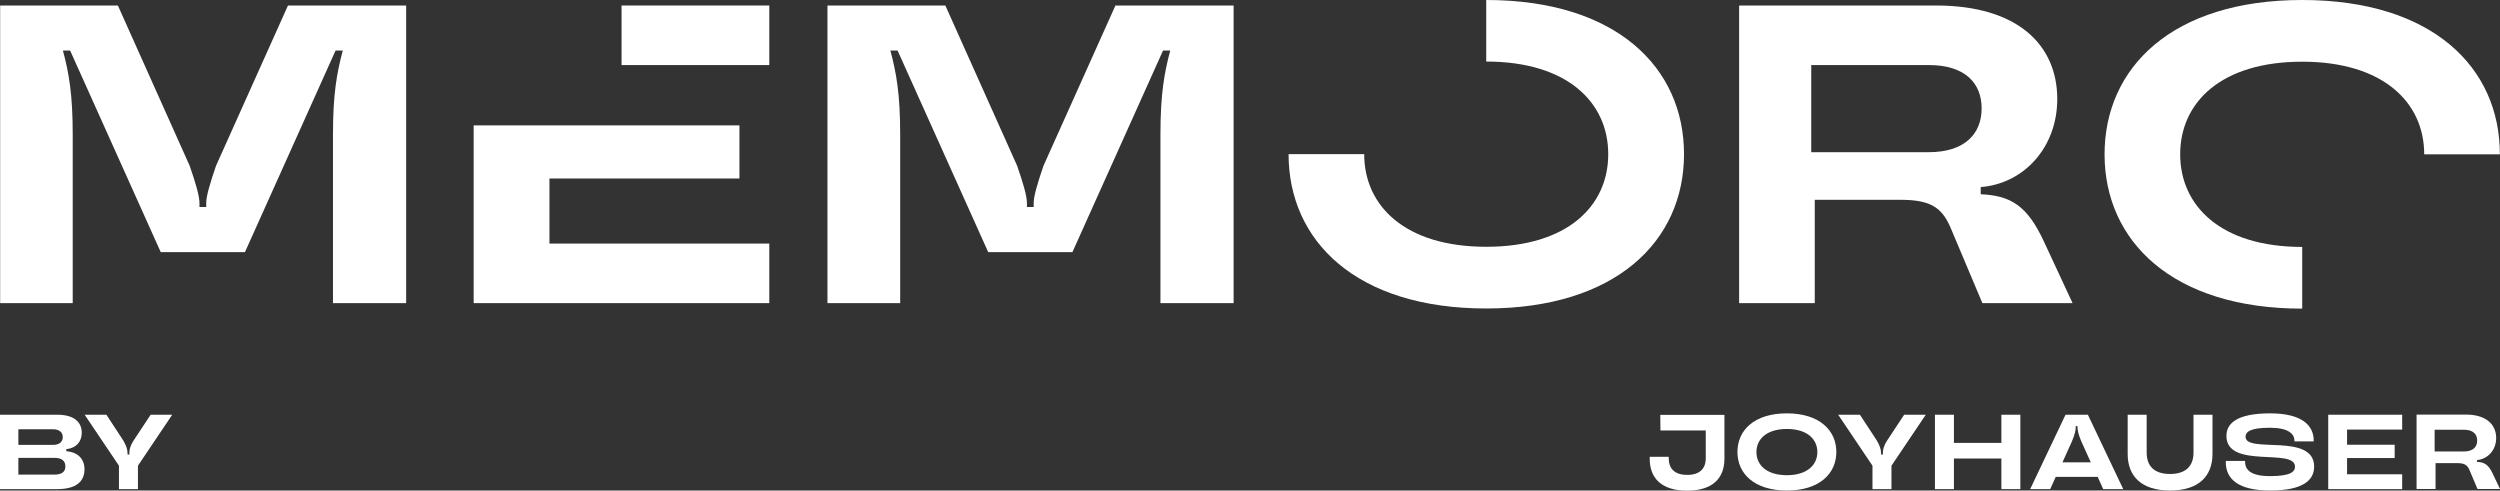 <svg xml:space="preserve" style="enable-background:new 0 0 1633 320.4;" viewBox="0 0 1633 320.4" y="0px" x="0px" xmlns:xlink="http://www.w3.org/1999/xlink" xmlns="http://www.w3.org/2000/svg" id="Laag_1" version="1.1">
<rect x="0" y="0" width="1633" height="320.4" fill="#333333" stroke="none"/>
<style type="text/css">
	.st0{fill:#FFFFFF;}
</style>
<g>
	<path d="M43.3,294.7v-1.3c6.4-0.7,10.1-4.8,10.1-10.7c0-6.9-4.9-11.8-16-11.8H0v48.6h37.2c12.8,0,18-5.1,18-13.1
		C55.1,299.8,51,295.4,43.3,294.7z M12,280.4h22.6c4.3,0,6.4,2.1,6.4,5.1s-2.1,5.1-6.4,5.1H12V280.4z M35.8,310H12v-10.9h23.8
		c4.8,0,6.9,2.2,6.9,5.5C42.8,307.9,40.6,310,35.8,310z" class="st0"></path>
	<path d="M87.3,287.7c-2.2,3.4-2.8,5.9-2.8,8.2v1h-1.2v-1c0-2.3-0.8-4.8-2.8-8.2l-11-16.8H55.3l22.4,33.3v15.3h12.4
		v-15.3l22.4-33.3H98.4L87.3,287.7z" class="st0"></path>
	<path d="M1084.6,281.2h29.6v18.1c0,6.9-4,10.9-12.1,10.9s-12.1-4-12.1-10.9v-0.9h-12.4v1.3c0,12.8,7.9,20.8,24.4,20.8
		s24.4-8,24.4-20.9V271h-41.9L1084.6,281.2L1084.6,281.2z" class="st0"></path>
	<path d="M1167.2,270c-21.3,0-32.3,11-32.3,25.2s11,25.2,32.3,25.2c21.2,0,32.3-11,32.3-25.2
		C1199.5,281.1,1188.4,270,1167.2,270z M1167.2,310.4c-13.3,0-19.9-6.7-19.9-15.1c0-8.5,6.7-15.1,19.9-15.1
		c13.3,0,19.9,6.7,19.9,15.1S1180.4,310.4,1167.2,310.4z" class="st0"></path>
	<path d="M1232.7,287.7c-2.2,3.4-2.8,5.9-2.8,8.2v1h-1.2v-1c0-2.3-0.8-4.8-2.8-8.2l-11-16.8h-14.2l22.4,33.3v15.3h12.4
		v-15.3l22.4-33.3h-14.1L1232.7,287.7z" class="st0"></path>
	<polygon points="1307.3,289.3 1276.3,289.3 1276.3,270.9 1263.9,270.9 1263.9,319.5 1276.3,319.5 1276.3,299.5 
		1307.3,299.5 1307.3,319.5 1319.7,319.5 1319.7,270.9 1307.3,270.9" class="st0"></polygon>
	<path d="M1349.2,270.9l-23.1,48.6h13.1l3.6-8h27.4l3.6,8h13.1l-23.1-48.6H1349.2z M1347.2,302l6.1-13.5
		c2-4.7,2.6-7.4,2.6-10v-0.2h1.1v0.2c0,2.6,0.6,5.3,2.6,10l6.1,13.5H1347.2z" class="st0"></path>
	<path d="M1432.8,295.6c0,8.9-5.1,14-15.3,14c-10.3,0-15.3-5.1-15.3-14v-24.7h-12.4v25.6c0,14.7,9.1,23.9,27.7,23.9
		c18.5,0,27.7-9.2,27.7-23.9v-25.6h-12.4L1432.8,295.6L1432.8,295.6z" class="st0"></path>
	<path d="M1466.8,285.3c0-3.1,2.8-5.9,15.9-5.9c12,0,16,4,16,8.3v0.6h12.6v-0.6c0-9.9-7.8-17.7-28.5-17.7
		c-21.8,0-28.5,6.7-28.5,14.7c0,22,44.8,7.6,44.8,20.1c0,3.3-2.8,6.2-16.3,6.2c-12.4,0-16.3-4-16.3-9.3v-0.6h-12.6v0.9
		c0,10.6,7.8,18.4,28.9,18.4c21.8,0,28.8-6.9,28.8-15.6C1511.6,282.4,1466.8,296.5,1466.8,285.3z" class="st0"></path>
	<polygon points="1520.8,319.5 1569.1,319.5 1569.1,309.8 1533.1,309.8 1533.1,299.2 1564.2,299.2 1564.2,290.5 
		1533.1,290.5 1533.1,280.6 1569.1,280.6 1569.1,270.9 1520.8,270.9" class="st0"></polygon>
	<path d="M1628.3,309.5c-2.7-5.8-5.3-7.6-10.3-7.8v-1.2c7-0.6,12.5-6.5,12.5-14.4c0-8.8-6.5-15.3-19.8-15.3h-32.2v48.6
		h12.4v-16.9h13.9c4.7,0,6.7,1,8.2,4.4l5.3,12.5h14.7L1628.3,309.5z M1609.5,294.9h-19.2v-14.2h19.2c5.8,0,8.6,2.8,8.6,7.1
		C1618.1,292,1615.3,294.9,1609.5,294.9z" class="st0"></path>
</g>
<g>
	<path d="M681.6,108.3c-3.9,11.4-6.4,19.7-6.4,24.4v2.5h-4.4v-2.5c0-4.7-2.5-13.1-6.4-24.4L617.5,3.6h-77V198H588V88
		c0-26.7-2.5-40.3-6.4-55h4.7l59.2,131.7h55L759.7,33h4.7c-3.9,14.7-6.4,28.3-6.4,55v110h47.8V3.6h-77.2L681.6,108.3z" class="st0"></path>
	<path d="M141.1,108.3c-3.9,11.4-6.4,19.7-6.4,24.4v2.5h-4.4v-2.5c0-4.7-2.5-13.1-6.4-24.4L77,3.6H0.1V198h47.4V88
		c0-26.7-2.5-40.3-6.4-55h4.7L105,164.7h55L219.2,33h4.7c-3.9,14.7-6.4,28.3-6.4,55v110h47.8V3.6h-77.2L141.1,108.3z" class="st0"></path>
	<path d="M970.8,0v40.2c53,0,79.7,26.7,79.7,60.5c0,33.9-26.7,60.5-79.7,60.5s-79.7-26.7-79.7-60.5h-49.4
		c0,56.7,44.2,100.8,129.1,100.8S1100,157.3,1100,100.7S1055.8,0,970.8,0z" class="st0"></path>
	<path d="M1293.8,126.9v-4.7c28.1-2.2,50-25.8,50-57.5c0-35.3-25.8-61.1-79.2-61.1H1136V198h49.4v-67.5h55.6
		c18.9,0,26.9,4.2,32.8,17.5l21.1,50h58.9l-18.6-40C1324.4,134.7,1313.8,127.7,1293.8,126.9z M1260,99.4h-76.9V42.5h76.9
		c23.1,0,34.4,11.4,34.4,28.3C1294.4,87.7,1283,99.4,1260,99.4z" class="st0"></path>
	<polygon points="358.9,116.6 483,116.6 483,81.9 358.9,81.9 309.4,81.9 309.4,198 502.5,198 502.5,159.1 358.9,159.1" class="st0"></polygon>
	<polygon points="406,42.5 483,42.5 502.5,42.5 502.5,3.6 406,3.6" class="st0"></polygon>
	<path d="M1503.8,0c-85,0-129.1,44.2-129.1,100.8s44.2,100.8,129.1,100.8l0,0v-40.3l0,0c-53,0-79.7-26.7-79.7-60.5
		c0-33.9,26.7-60.5,79.7-60.5s79.7,26.7,79.7,60.5h49.4C1633,44.1,1588.8,0,1503.8,0z" class="st0"></path>
</g>
</svg>
